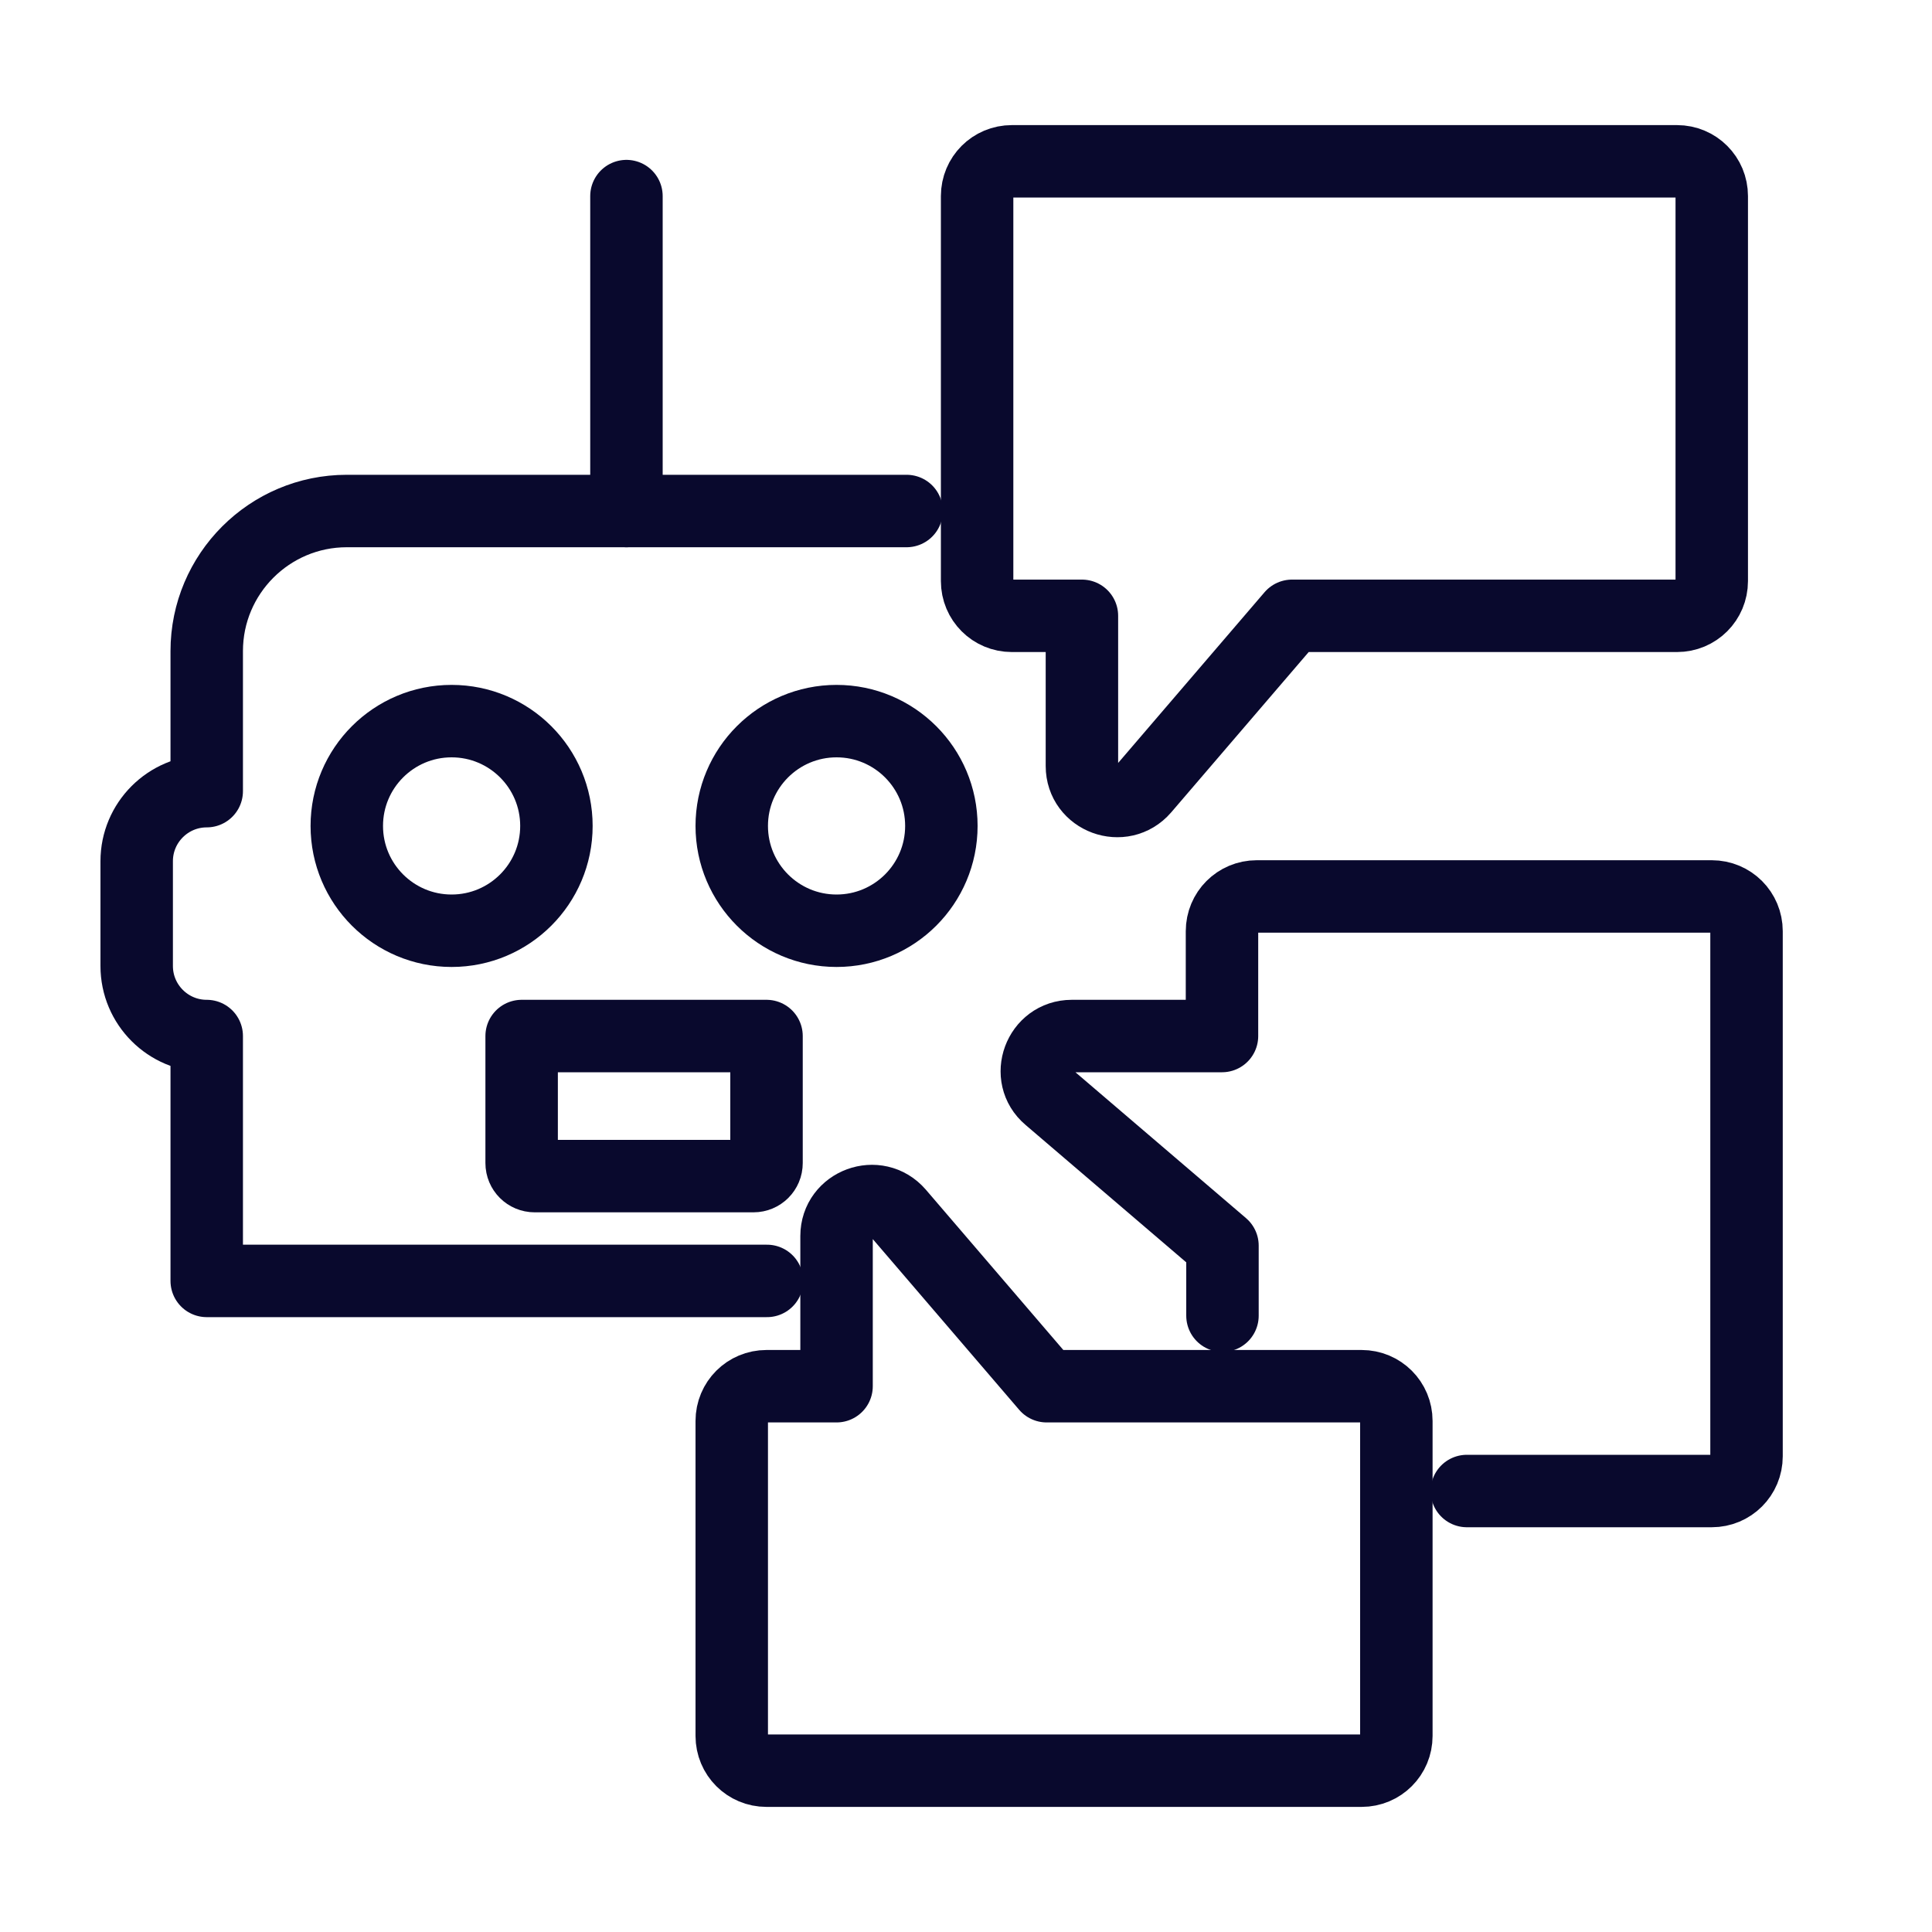 <?xml version="1.0" encoding="UTF-8"?><svg xmlns="http://www.w3.org/2000/svg" viewBox="0 0 40 40"><defs><style>.cls-1{stroke:#09092d;stroke-linecap:round;stroke-linejoin:round;stroke-width:1.5px;}.cls-1,.cls-2{fill:none;}</style></defs><g id="Calque_3"><rect class="cls-2" x="-.01" y="0" width="40.02" height="40"/></g><g id="Layer_1"><g><circle class="cls-1" cx="9.35" cy="17.1" r="2.17"/><circle class="cls-1" cx="17.32" cy="17.1" r="2.17"/><path class="cls-1" d="m10.8,21.45h5.07v2.63c0,.15-.12.27-.27.27h-4.53c-.15,0-.27-.12-.27-.27v-2.63h0Z"/><path class="cls-1" d="m18.77,10.58H7.18c-1.6,0-2.9,1.3-2.9,2.9v2.9h0c-.8,0-1.45.65-1.45,1.45v2.17c0,.8.65,1.45,1.45,1.45h0v5.07h11.6"/><line class="cls-1" x1="12.97" y1="10.58" x2="12.97" y2="4.06"/><path class="cls-1" d="m28.19,36.66h-12.32c-.4,0-.72-.32-.72-.72v-6.52c0-.4.32-.72.72-.72h1.45v-3.11c0-.67.84-.98,1.28-.47l3.07,3.58h6.52c.4,0,.72.32.72.72v6.52c0,.4-.32.72-.72.72Z"/><path class="cls-1" d="m34.72,3.34h-13.77c-.4,0-.72.32-.72.72v7.97c0,.4.32.72.72.72h1.45v3.11c0,.67.84.98,1.28.47l3.07-3.58h7.97c.4,0,.72-.32.72-.72v-7.97c0-.4-.32-.72-.72-.72Z"/><path class="cls-1" d="m30.37,30.87h5.07c.4,0,.72-.32.72-.72v-10.87c0-.4-.32-.72-.72-.72h-9.42c-.4,0-.72.32-.72.72v2.17h-3.11c-.67,0-.98.84-.47,1.27l3.59,3.07v1.45"/></g></g></svg>